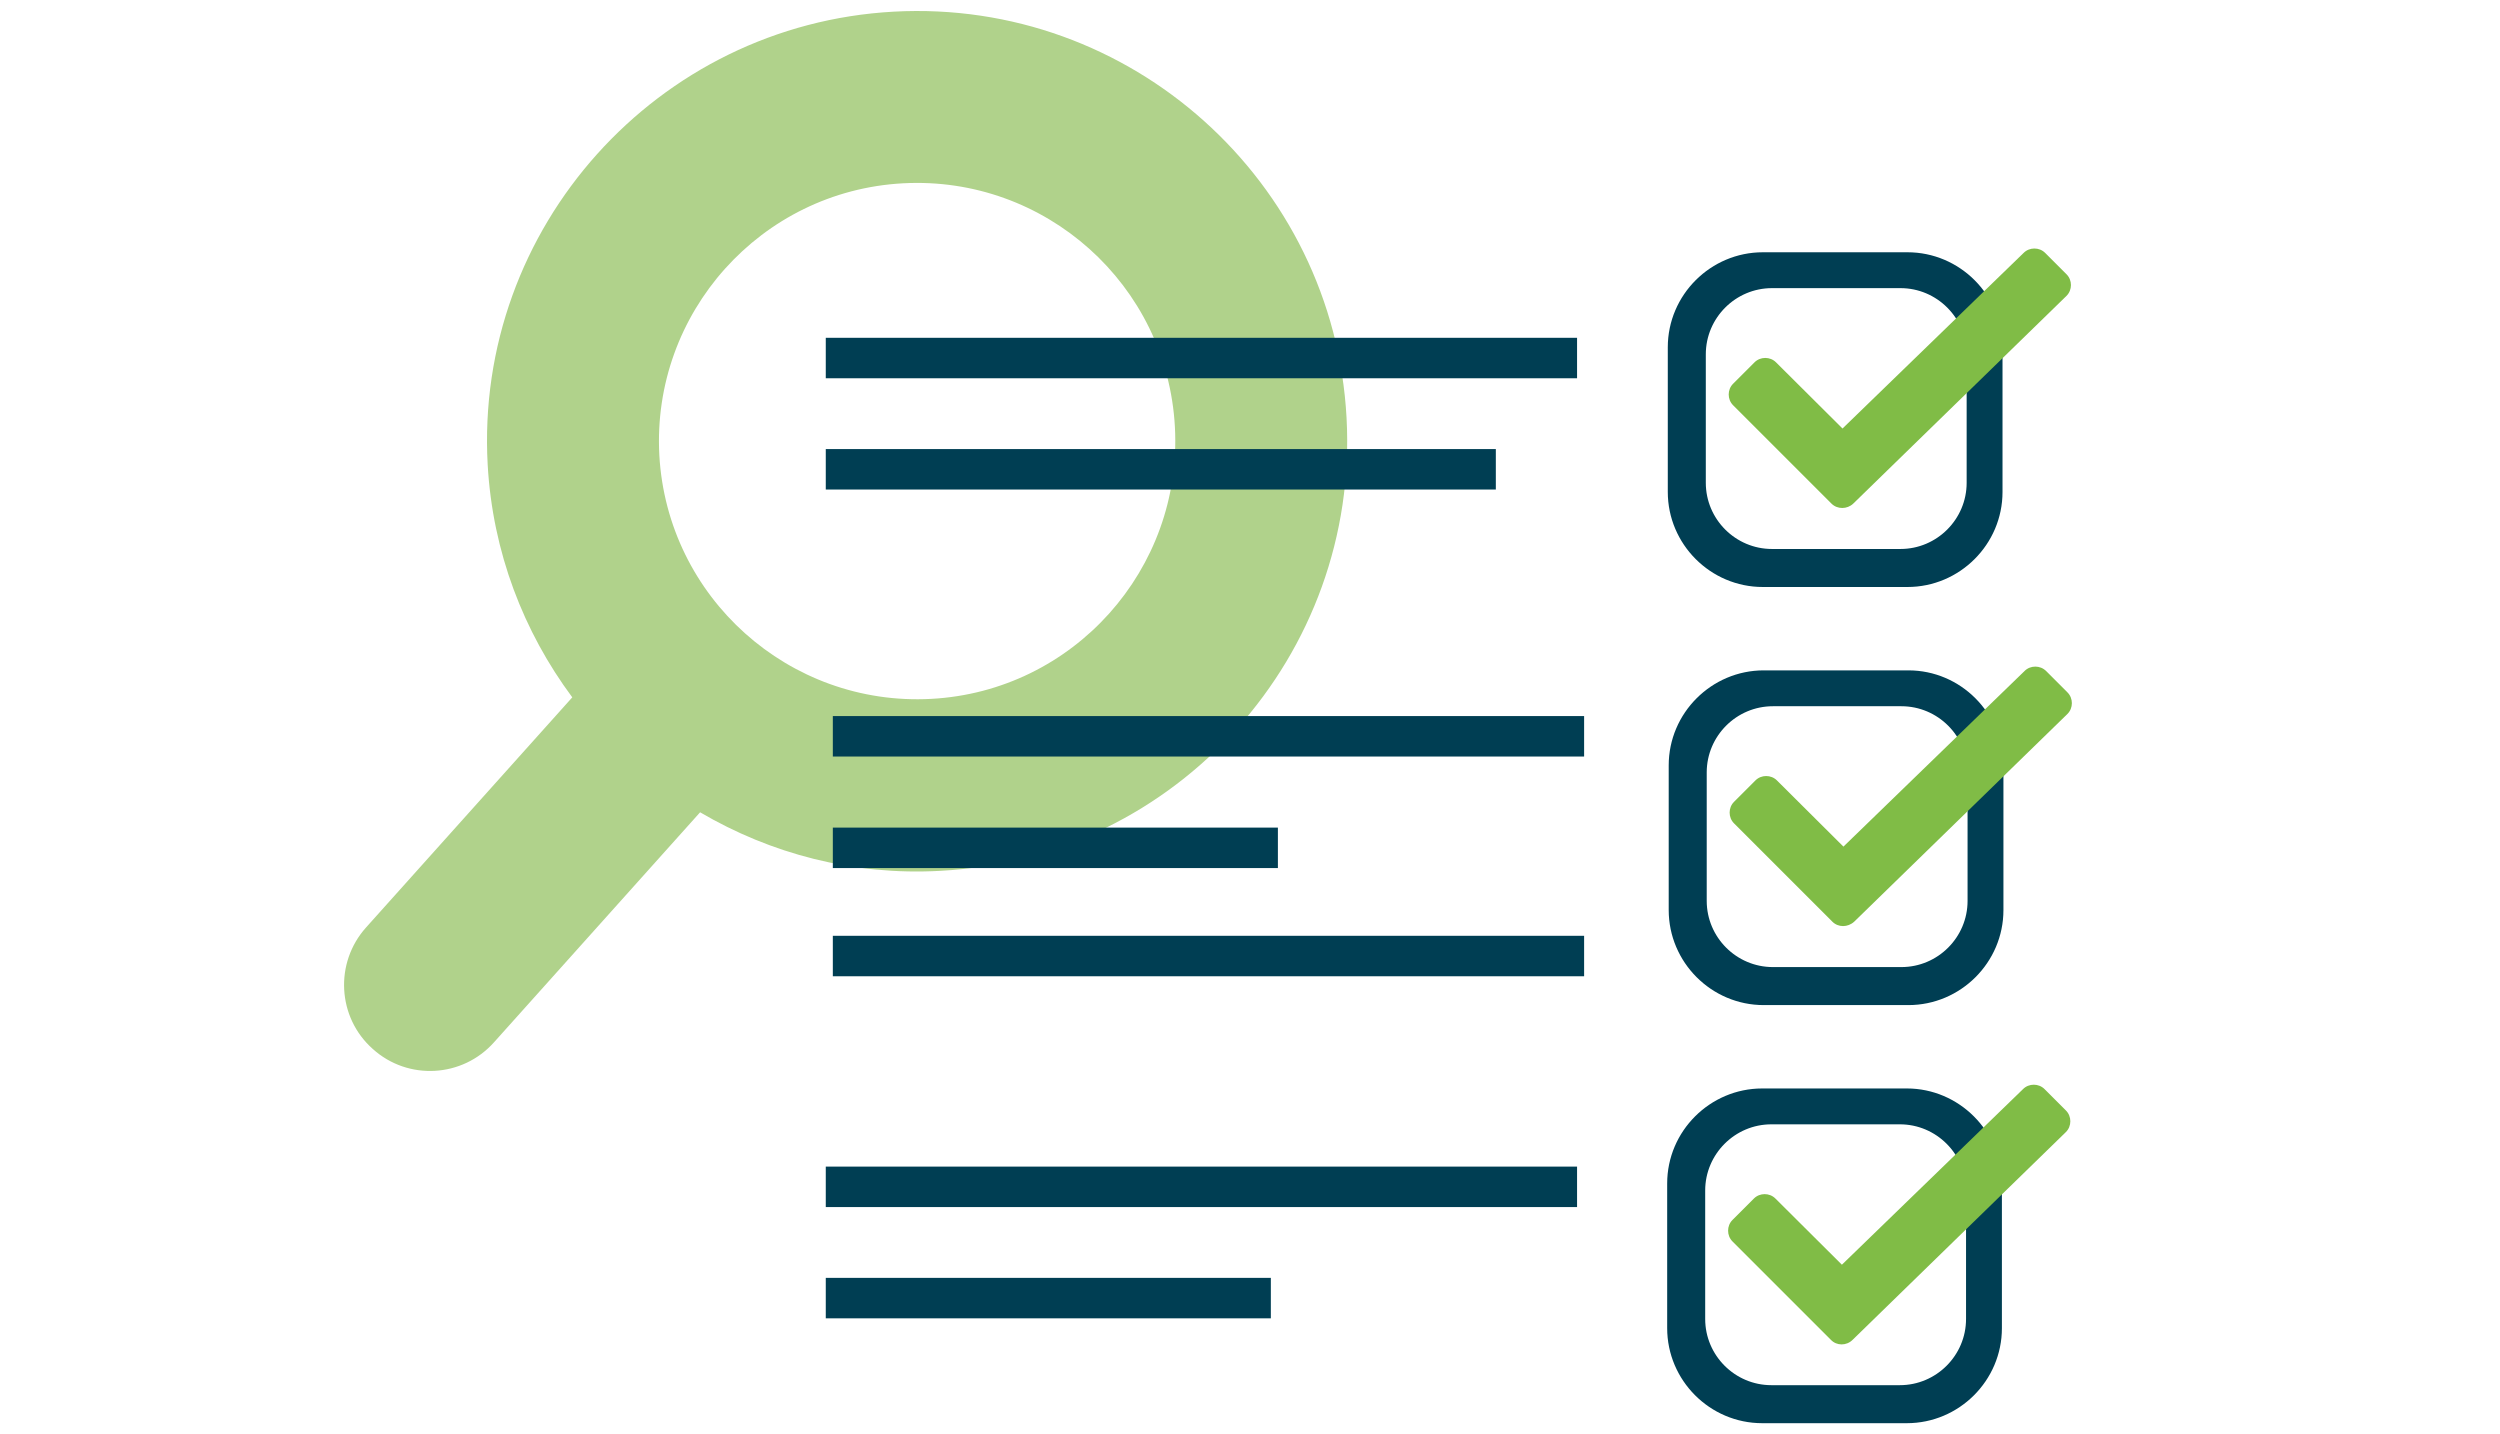 <?xml version="1.0" encoding="UTF-8"?>
<svg xmlns="http://www.w3.org/2000/svg" xmlns:v="https://vecta.io/nano" viewBox="0 0 815.6 467.8">
  <path fill="#b0d28b" d="M228.4 265c23 13.5 49.9 20.7 78.4 19.1 77.3-4.2 136.7-70.5 132.5-147.8S368.8-.4 291.6 3.8 154.8 74.3 159.1 151.6c1.6 28.5 11.7 54.5 27.6 75.9l-67.3 75.1c-10.3 11.5-9.4 29.3 2.2 39.6 11.5 10.4 29.3 9.4 39.6-2.2l67.2-75zm-13.3-116.5c-2.5-46.4 33.1-86.2 79.5-88.7s86.2 33.1 88.7 79.5-33.1 86.2-79.5 88.7-86.1-33.1-88.7-79.5z"></path>
  <path d="M269.4 110.2h245.1v13.2H269.4zm0 36.3H488v13.2H269.4zm2.3 87.1h245.1v13.2H271.7zm0 71.7h245.1v13.2H271.7zm-2.3 75.3h245.1v13.2H269.4zm2.3-110.6h145.2v13.2H271.7zm-2.3 146.9h145.2v13.2H269.4zM622.3 82.3h-47.2c-17 0-31 13.9-31 31v47.2c0 17 13.9 31 31 31h47.2c17 0 31-13.9 31-31v-47.2c0-17.1-14-31-31-31zm19.3 75.2c0 11.9-9.7 21.6-21.6 21.6h-41.9c-11.9 0-21.6-9.7-21.6-21.6v-41.9c0-11.9 9.7-21.6 21.6-21.6H620c11.9 0 21.6 9.7 21.6 21.6v41.9z" fill="#003e53"></path>
  <path fill="#80bc46" d="M597.5 164.3l-32.1-32.1c-1.9-1.9-1.9-5.1 0-7l7-7c1.9-1.9 5.1-1.9 7 0l21.7 21.6 59.1-57.3c1.9-1.9 5.1-1.9 7 0l7 7c1.9 1.9 1.9 5.1 0 7l-69.6 67.8c-2 1.9-5.2 1.9-7.1 0z"></path>
  <path fill="#003e53" d="M622.6 218.7h-47.2c-17 0-31 13.9-31 31v47.2c0 17 13.9 31 31 31h47.2c17 0 31-13.9 31-31v-47.2c-.1-17.1-14-31-31-31zm19.3 75.2c0 11.9-9.7 21.6-21.6 21.6h-41.9c-11.9 0-21.6-9.7-21.6-21.6V252c0-11.9 9.7-21.6 21.6-21.6h41.9c11.9 0 21.6 9.7 21.6 21.6v41.9z"></path>
  <path fill="#80bc46" d="M597.8 300.7l-32.1-32.1c-1.9-1.9-1.9-5.1 0-7l7-7c1.9-1.9 5.1-1.9 7 0l21.7 21.6 59.1-57.3c1.9-1.9 5.1-1.9 7 0l7 7c1.9 1.9 1.9 5.1 0 7l-69.6 67.8c-2.1 1.9-5.2 1.9-7.1 0z"></path>
  <path fill="#003e53" d="M622.1 355.1h-47.2c-17 0-31 13.9-31 31v47.2c0 17 13.9 31 31 31h47.2c17 0 31-13.9 31-31v-47.2c0-17-14-31-31-31zm19.3 75.2c0 11.9-9.7 21.6-21.6 21.6h-41.9c-11.9 0-21.6-9.7-21.6-21.6v-41.9c0-11.9 9.7-21.6 21.6-21.6h41.9c11.9 0 21.6 9.7 21.6 21.6v41.9z"></path>
  <path fill="#80bc46" d="M597.3 437.1L565.2 405c-1.9-1.9-1.9-5.1 0-7l7-7c1.9-1.9 5.1-1.9 7 0l21.7 21.6 59.1-57.3c1.9-1.9 5.1-1.9 7 0l7 7c1.9 1.9 1.9 5.1 0 7l-69.6 67.8c-2 2-5.2 2-7.1 0z"></path>
</svg>
